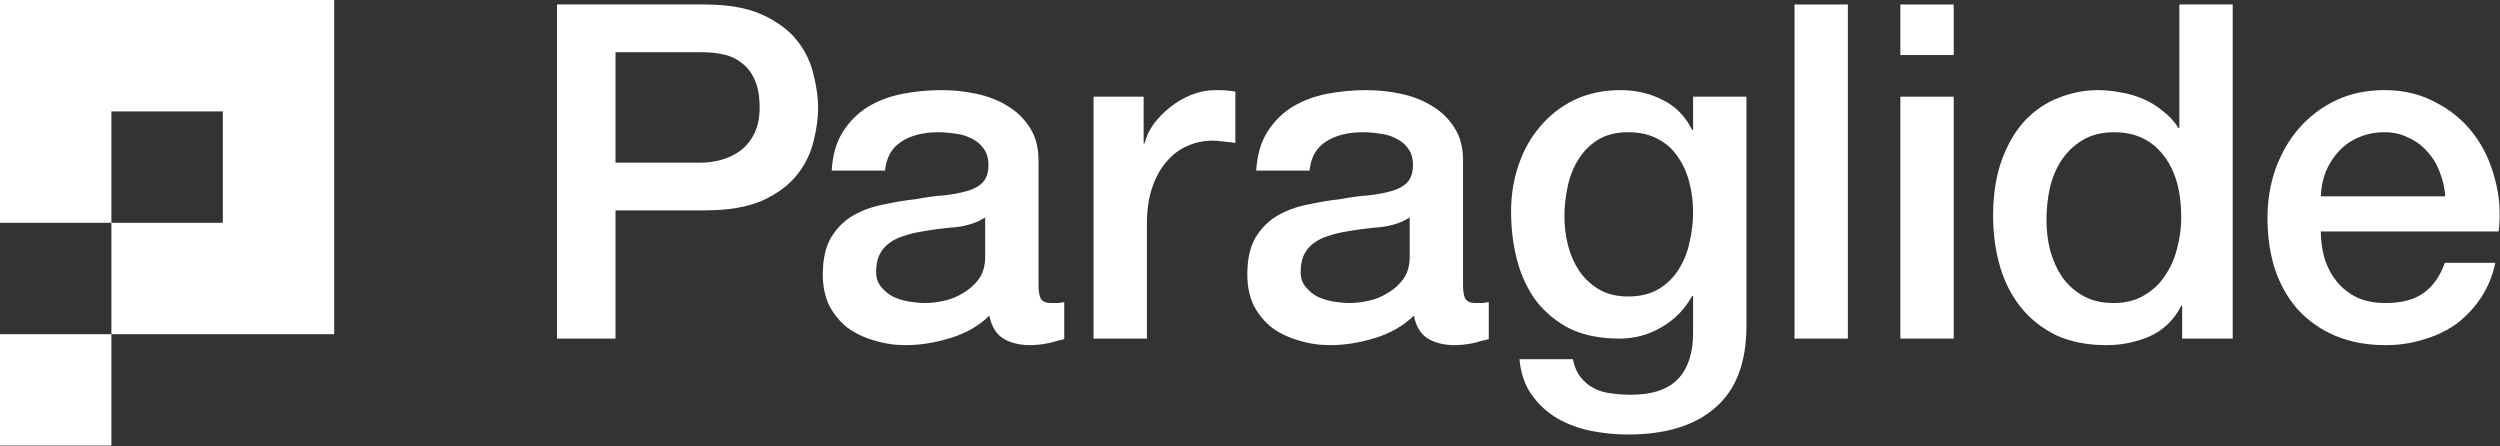 <svg width="2853" height="509" viewBox="0 0 2853 509" fill="none" xmlns="http://www.w3.org/2000/svg">
<rect x="0" y="0" width="2853" height="509" fill="#333333" stroke="none"/>
<path d="M2790.57 224.063C2789.86 214.451 2787.73 205.195 2784.17 196.295C2780.96 187.395 2776.33 179.741 2770.28 173.333C2764.59 166.569 2757.47 161.229 2748.92 157.313C2740.73 153.041 2731.48 150.905 2721.15 150.905C2710.47 150.905 2700.68 152.863 2691.78 156.779C2683.24 160.339 2675.76 165.501 2669.36 172.265C2663.3 178.673 2658.32 186.327 2654.4 195.227C2650.84 204.127 2648.89 213.739 2648.53 224.063H2790.57ZM2648.53 264.113C2648.53 274.793 2649.95 285.117 2652.8 295.085C2656.01 305.053 2660.63 313.775 2666.69 321.251C2672.74 328.727 2680.39 334.779 2689.65 339.407C2698.9 343.679 2709.94 345.815 2722.76 345.815C2740.56 345.815 2754.8 342.077 2765.48 334.601C2776.51 326.769 2784.7 315.199 2790.04 299.891H2847.71C2844.51 314.843 2838.99 328.193 2831.16 339.941C2823.33 351.689 2813.89 361.657 2802.86 369.845C2791.82 377.677 2779.36 383.551 2765.48 387.467C2751.95 391.739 2737.71 393.875 2722.76 393.875C2701.04 393.875 2681.82 390.315 2665.08 383.195C2648.35 376.075 2634.11 366.107 2622.36 353.291C2610.97 340.475 2602.25 325.167 2596.2 307.367C2590.5 289.567 2587.65 269.987 2587.65 248.627C2587.65 229.047 2590.68 210.535 2596.73 193.091C2603.14 175.291 2612.04 159.805 2623.43 146.633C2635.18 133.105 2649.24 122.425 2665.62 114.593C2681.99 106.761 2700.51 102.845 2721.15 102.845C2742.87 102.845 2762.27 107.473 2779.36 116.729C2796.8 125.629 2811.22 137.555 2822.61 152.507C2834.01 167.459 2842.19 184.725 2847.18 204.305C2852.52 223.529 2853.94 243.465 2851.45 264.113H2648.53Z" fill="white"/>
<path d="M2547.96 386.4H2490.29V349.02H2489.22C2481.03 365.04 2469.11 376.61 2453.44 383.73C2437.78 390.494 2421.23 393.876 2403.78 393.876C2382.07 393.876 2363.02 390.138 2346.64 382.662C2330.62 374.83 2317.27 364.328 2306.59 351.156C2295.91 337.984 2287.9 322.498 2282.56 304.698C2277.22 286.542 2274.55 267.14 2274.55 246.492C2274.55 221.572 2277.94 200.034 2284.7 181.878C2291.46 163.722 2300.36 148.77 2311.4 137.022C2322.79 125.274 2335.61 116.73 2349.85 111.39C2364.44 105.694 2379.22 102.846 2394.17 102.846C2402.71 102.846 2411.44 103.736 2420.34 105.516C2429.24 106.94 2437.78 109.432 2445.97 112.992C2454.16 116.552 2461.63 121.18 2468.4 126.876C2475.52 132.216 2481.39 138.624 2486.02 146.1H2487.09V5.124H2547.96V386.4ZM2335.43 251.298C2335.43 263.046 2336.85 274.616 2339.7 286.008C2342.91 297.4 2347.53 307.546 2353.59 316.446C2359.99 325.346 2368 332.466 2377.62 337.806C2387.23 343.146 2398.62 345.816 2411.79 345.816C2425.32 345.816 2436.89 342.968 2446.5 337.272C2456.47 331.576 2464.48 324.1 2470.53 314.844C2476.94 305.588 2481.57 295.264 2484.42 283.872C2487.62 272.124 2489.22 260.198 2489.22 248.094C2489.22 217.478 2482.28 193.626 2468.4 176.538C2454.87 159.45 2436.36 150.906 2412.86 150.906C2398.62 150.906 2386.52 153.932 2376.55 159.984C2366.94 165.68 2358.93 173.334 2352.52 182.946C2346.47 192.202 2342.02 202.882 2339.17 214.986C2336.68 226.734 2335.43 238.838 2335.43 251.298Z" fill="white"/>
<path d="M2168.71 5.124H2229.59V62.796H2168.71V5.124ZM2168.71 110.322H2229.59V386.4H2168.71V110.322Z" fill="white"/>
<path d="M2047.91 5.124H2108.79V386.4H2047.91V5.124Z" fill="white"/>
<path d="M1993.03 371.981C1993.03 413.633 1981.29 444.605 1957.79 464.897C1934.65 485.545 1901.19 495.869 1857.4 495.869C1843.51 495.869 1829.45 494.445 1815.21 491.597C1801.33 488.749 1788.51 483.943 1776.76 477.179C1765.37 470.415 1755.76 461.515 1747.93 450.479C1740.1 439.443 1735.47 425.915 1734.04 409.895H1794.92C1796.7 418.439 1799.73 425.381 1804 430.721C1808.27 436.061 1813.25 440.155 1818.95 443.003C1825 446.207 1831.59 448.165 1838.71 448.877C1845.83 449.945 1853.3 450.479 1861.14 450.479C1885.7 450.479 1903.68 444.427 1915.07 432.323C1926.46 420.219 1932.16 402.775 1932.16 379.991V337.805H1931.09C1922.55 353.113 1910.8 365.039 1895.85 373.583C1881.25 382.127 1865.41 386.399 1848.32 386.399C1826.25 386.399 1807.38 382.661 1791.72 375.185C1776.41 367.353 1763.59 356.851 1753.27 343.679C1743.3 330.151 1736 314.665 1731.37 297.221C1726.75 279.777 1724.43 261.087 1724.43 241.151C1724.43 222.639 1727.28 205.017 1732.98 188.285C1738.67 171.553 1746.86 156.957 1757.54 144.497C1768.22 131.681 1781.21 121.535 1796.52 114.059C1812.19 106.583 1829.81 102.845 1849.39 102.845C1866.83 102.845 1882.85 106.583 1897.45 114.059C1912.04 121.179 1923.26 132.571 1931.09 148.235H1932.16V110.321H1993.03V371.981ZM1857.93 338.339C1871.46 338.339 1882.85 335.669 1892.11 330.329C1901.72 324.633 1909.37 317.335 1915.07 308.435C1921.12 299.179 1925.39 288.855 1927.89 277.463C1930.73 265.715 1932.16 253.967 1932.16 242.219C1932.16 230.471 1930.73 219.079 1927.89 208.043C1925.04 197.007 1920.59 187.217 1914.54 178.673C1908.84 170.129 1901.19 163.365 1891.57 158.381C1882.32 153.397 1871.1 150.905 1857.93 150.905C1844.4 150.905 1833.01 153.753 1823.76 159.449C1814.5 165.145 1807.02 172.621 1801.33 181.877C1795.63 190.777 1791.54 201.101 1789.05 212.849C1786.55 224.241 1785.31 235.633 1785.31 247.025C1785.31 258.417 1786.73 269.631 1789.58 280.667C1792.43 291.347 1796.7 300.959 1802.4 309.503C1808.45 318.047 1815.92 324.989 1824.82 330.329C1834.08 335.669 1845.12 338.339 1857.93 338.339Z" fill="white"/>
<path d="M1669.61 324.989C1669.61 332.465 1670.5 337.805 1672.28 341.009C1674.42 344.213 1678.33 345.815 1684.03 345.815C1685.81 345.815 1687.94 345.815 1690.44 345.815C1692.93 345.815 1695.78 345.459 1698.98 344.747V386.933C1696.84 387.645 1694 388.357 1690.44 389.069C1687.23 390.137 1683.85 391.027 1680.29 391.739C1676.73 392.451 1673.17 392.985 1669.61 393.341C1666.05 393.697 1663.02 393.875 1660.53 393.875C1648.07 393.875 1637.75 391.383 1629.56 386.399C1621.37 381.415 1616.03 372.693 1613.54 360.233C1601.44 371.981 1586.48 380.525 1568.68 385.865C1551.24 391.205 1534.33 393.875 1517.95 393.875C1505.49 393.875 1493.57 392.095 1482.18 388.535C1470.78 385.331 1460.64 380.525 1451.74 374.117C1443.19 367.353 1436.25 358.987 1430.91 349.019C1425.93 338.695 1423.44 326.769 1423.44 313.241C1423.44 296.153 1426.46 282.269 1432.51 271.589C1438.92 260.909 1447.11 252.543 1457.08 246.491C1467.4 240.439 1478.79 236.167 1491.25 233.675C1504.07 230.827 1516.89 228.691 1529.7 227.267C1540.74 225.131 1551.24 223.707 1561.21 222.995C1571.18 221.927 1579.9 220.325 1587.37 218.189C1595.21 216.053 1601.26 212.849 1605.53 208.577C1610.16 203.949 1612.47 197.185 1612.47 188.285C1612.47 180.453 1610.51 174.045 1606.6 169.061C1603.04 164.077 1598.41 160.339 1592.71 157.847C1587.37 154.999 1581.32 153.219 1574.56 152.507C1567.79 151.439 1561.39 150.905 1555.33 150.905C1538.25 150.905 1524.18 154.465 1513.15 161.585C1502.11 168.705 1495.88 179.741 1494.46 194.693H1433.58C1434.65 176.893 1438.92 162.119 1446.4 150.371C1453.87 138.623 1463.31 129.189 1474.7 122.069C1486.45 114.949 1499.62 109.965 1514.22 107.117C1528.81 104.269 1543.76 102.845 1559.07 102.845C1572.6 102.845 1585.95 104.269 1599.12 107.117C1612.29 109.965 1624.04 114.593 1634.37 121.001C1645.05 127.409 1653.59 135.775 1660 146.099C1666.41 156.067 1669.61 168.349 1669.61 182.945V324.989ZM1608.73 248.093C1599.48 254.145 1588.09 257.883 1574.56 259.307C1561.03 260.375 1547.5 262.155 1533.97 264.647C1527.57 265.715 1521.34 267.317 1515.28 269.453C1509.23 271.233 1503.89 273.903 1499.26 277.463C1494.64 280.667 1490.9 285.117 1488.05 290.813C1485.56 296.153 1484.31 302.739 1484.31 310.571C1484.31 317.335 1486.27 323.031 1490.19 327.659C1494.1 332.287 1498.73 336.025 1504.07 338.873C1509.77 341.365 1515.82 343.145 1522.23 344.213C1528.99 345.281 1535.04 345.815 1540.38 345.815C1547.15 345.815 1554.44 344.925 1562.28 343.145C1570.11 341.365 1577.41 338.339 1584.17 334.067C1591.29 329.795 1597.16 324.455 1601.79 318.047C1606.42 311.283 1608.73 303.095 1608.73 293.483V248.093Z" fill="white"/>
<path d="M1247.98 110.321H1305.12V163.721H1306.19C1307.97 156.245 1311.35 148.947 1316.33 141.827C1321.67 134.707 1327.9 128.299 1335.02 122.603C1342.5 116.551 1350.69 111.745 1359.59 108.185C1368.49 104.625 1377.57 102.845 1386.82 102.845C1393.94 102.845 1398.75 103.023 1401.24 103.379C1404.09 103.735 1406.94 104.091 1409.78 104.447V163.187C1405.51 162.475 1401.06 161.941 1396.43 161.585C1392.16 160.873 1387.89 160.517 1383.62 160.517C1373.29 160.517 1363.5 162.653 1354.25 166.925C1345.35 170.841 1337.52 176.893 1330.75 185.081C1323.99 192.913 1318.65 202.703 1314.73 214.451C1310.82 226.199 1308.86 239.727 1308.86 255.035V386.399H1247.98V110.321Z" fill="white"/>
<path d="M1185.15 324.989C1185.15 332.465 1186.04 337.805 1187.82 341.009C1189.96 344.213 1193.87 345.815 1199.57 345.815C1201.35 345.815 1203.48 345.815 1205.98 345.815C1208.47 345.815 1211.32 345.459 1214.52 344.747V386.933C1212.38 387.645 1209.54 388.357 1205.98 389.069C1202.77 390.137 1199.39 391.027 1195.83 391.739C1192.27 392.451 1188.71 392.985 1185.15 393.341C1181.59 393.697 1178.56 393.875 1176.07 393.875C1163.61 393.875 1153.29 391.383 1145.1 386.399C1136.91 381.415 1131.57 372.693 1129.08 360.233C1116.98 371.981 1102.02 380.525 1084.22 385.865C1066.78 391.205 1049.87 393.875 1033.49 393.875C1021.03 393.875 1009.11 392.095 997.717 388.535C986.325 385.331 976.179 380.525 967.279 374.117C958.735 367.353 951.793 358.987 946.453 349.019C941.469 338.695 938.977 326.769 938.977 313.241C938.977 296.153 942.003 282.269 948.055 271.589C954.463 260.909 962.651 252.543 972.619 246.491C982.943 240.439 994.335 236.167 1006.79 233.675C1019.61 230.827 1032.43 228.691 1045.24 227.267C1056.28 225.131 1066.78 223.707 1076.75 222.995C1086.72 221.927 1095.44 220.325 1102.91 218.189C1110.75 216.053 1116.8 212.849 1121.07 208.577C1125.7 203.949 1128.01 197.185 1128.01 188.285C1128.01 180.453 1126.05 174.045 1122.14 169.061C1118.58 164.077 1113.95 160.339 1108.25 157.847C1102.91 154.999 1096.86 153.219 1090.1 152.507C1083.33 151.439 1076.93 150.905 1070.87 150.905C1053.79 150.905 1039.72 154.465 1028.69 161.585C1017.65 168.705 1011.42 179.741 1010 194.693H949.123C950.191 176.893 954.463 162.119 961.939 150.371C969.415 138.623 978.849 129.189 990.241 122.069C1001.99 114.949 1015.16 109.965 1029.76 107.117C1044.35 104.269 1059.3 102.845 1074.61 102.845C1088.14 102.845 1101.49 104.269 1114.66 107.117C1127.83 109.965 1139.58 114.593 1149.91 121.001C1160.59 127.409 1169.13 135.775 1175.54 146.099C1181.95 156.067 1185.15 168.349 1185.15 182.945V324.989ZM1124.27 248.093C1115.02 254.145 1103.63 257.883 1090.1 259.307C1076.57 260.375 1063.04 262.155 1049.51 264.647C1043.11 265.715 1036.88 267.317 1030.82 269.453C1024.77 271.233 1019.43 273.903 1014.8 277.463C1010.18 280.667 1006.44 285.117 1003.59 290.813C1001.1 296.153 999.853 302.739 999.853 310.571C999.853 317.335 1001.81 323.031 1005.73 327.659C1009.64 332.287 1014.27 336.025 1019.61 338.873C1025.31 341.365 1031.36 343.145 1037.77 344.213C1044.53 345.281 1050.58 345.815 1055.92 345.815C1062.69 345.815 1069.98 344.925 1077.82 343.145C1085.65 341.365 1092.95 338.339 1099.71 334.067C1106.83 329.795 1112.7 324.455 1117.33 318.047C1121.96 311.283 1124.27 303.095 1124.27 293.483V248.093Z" fill="white"/>
<path d="M635.668 5.124H803.878C830.934 5.124 853.006 9.04 870.094 16.872C887.182 24.704 900.354 34.493 909.61 46.242C918.866 57.989 925.096 70.806 928.3 84.69C931.86 98.574 933.64 111.39 933.64 123.138C933.64 134.886 931.86 147.702 928.3 161.586C925.096 175.114 918.866 187.752 909.61 199.5C900.354 211.248 887.182 221.038 870.094 228.87C853.006 236.346 830.934 240.084 803.878 240.084H702.418V386.4H635.668V5.124ZM702.418 185.616H800.14C807.616 185.616 815.27 184.548 823.102 182.412C830.934 180.276 838.054 176.894 844.462 172.266C851.226 167.282 856.566 160.874 860.482 153.042C864.754 144.854 866.89 134.708 866.89 122.604C866.89 110.144 865.11 99.82 861.55 91.632C857.99 83.444 853.184 77.035 847.132 72.408C841.08 67.424 834.138 64.041 826.306 62.261C818.474 60.481 810.108 59.592 801.208 59.592H702.418V185.616Z" fill="white"/>
<path d="M127.132 381.39H0V508.522H127.132V381.39Z" fill="white"/>
<path d="M0 254.264H127.132V127.132H254.264V254.264H127.132V381.39H381.39V0H0V254.264Z" fill="white"/>
</svg>
